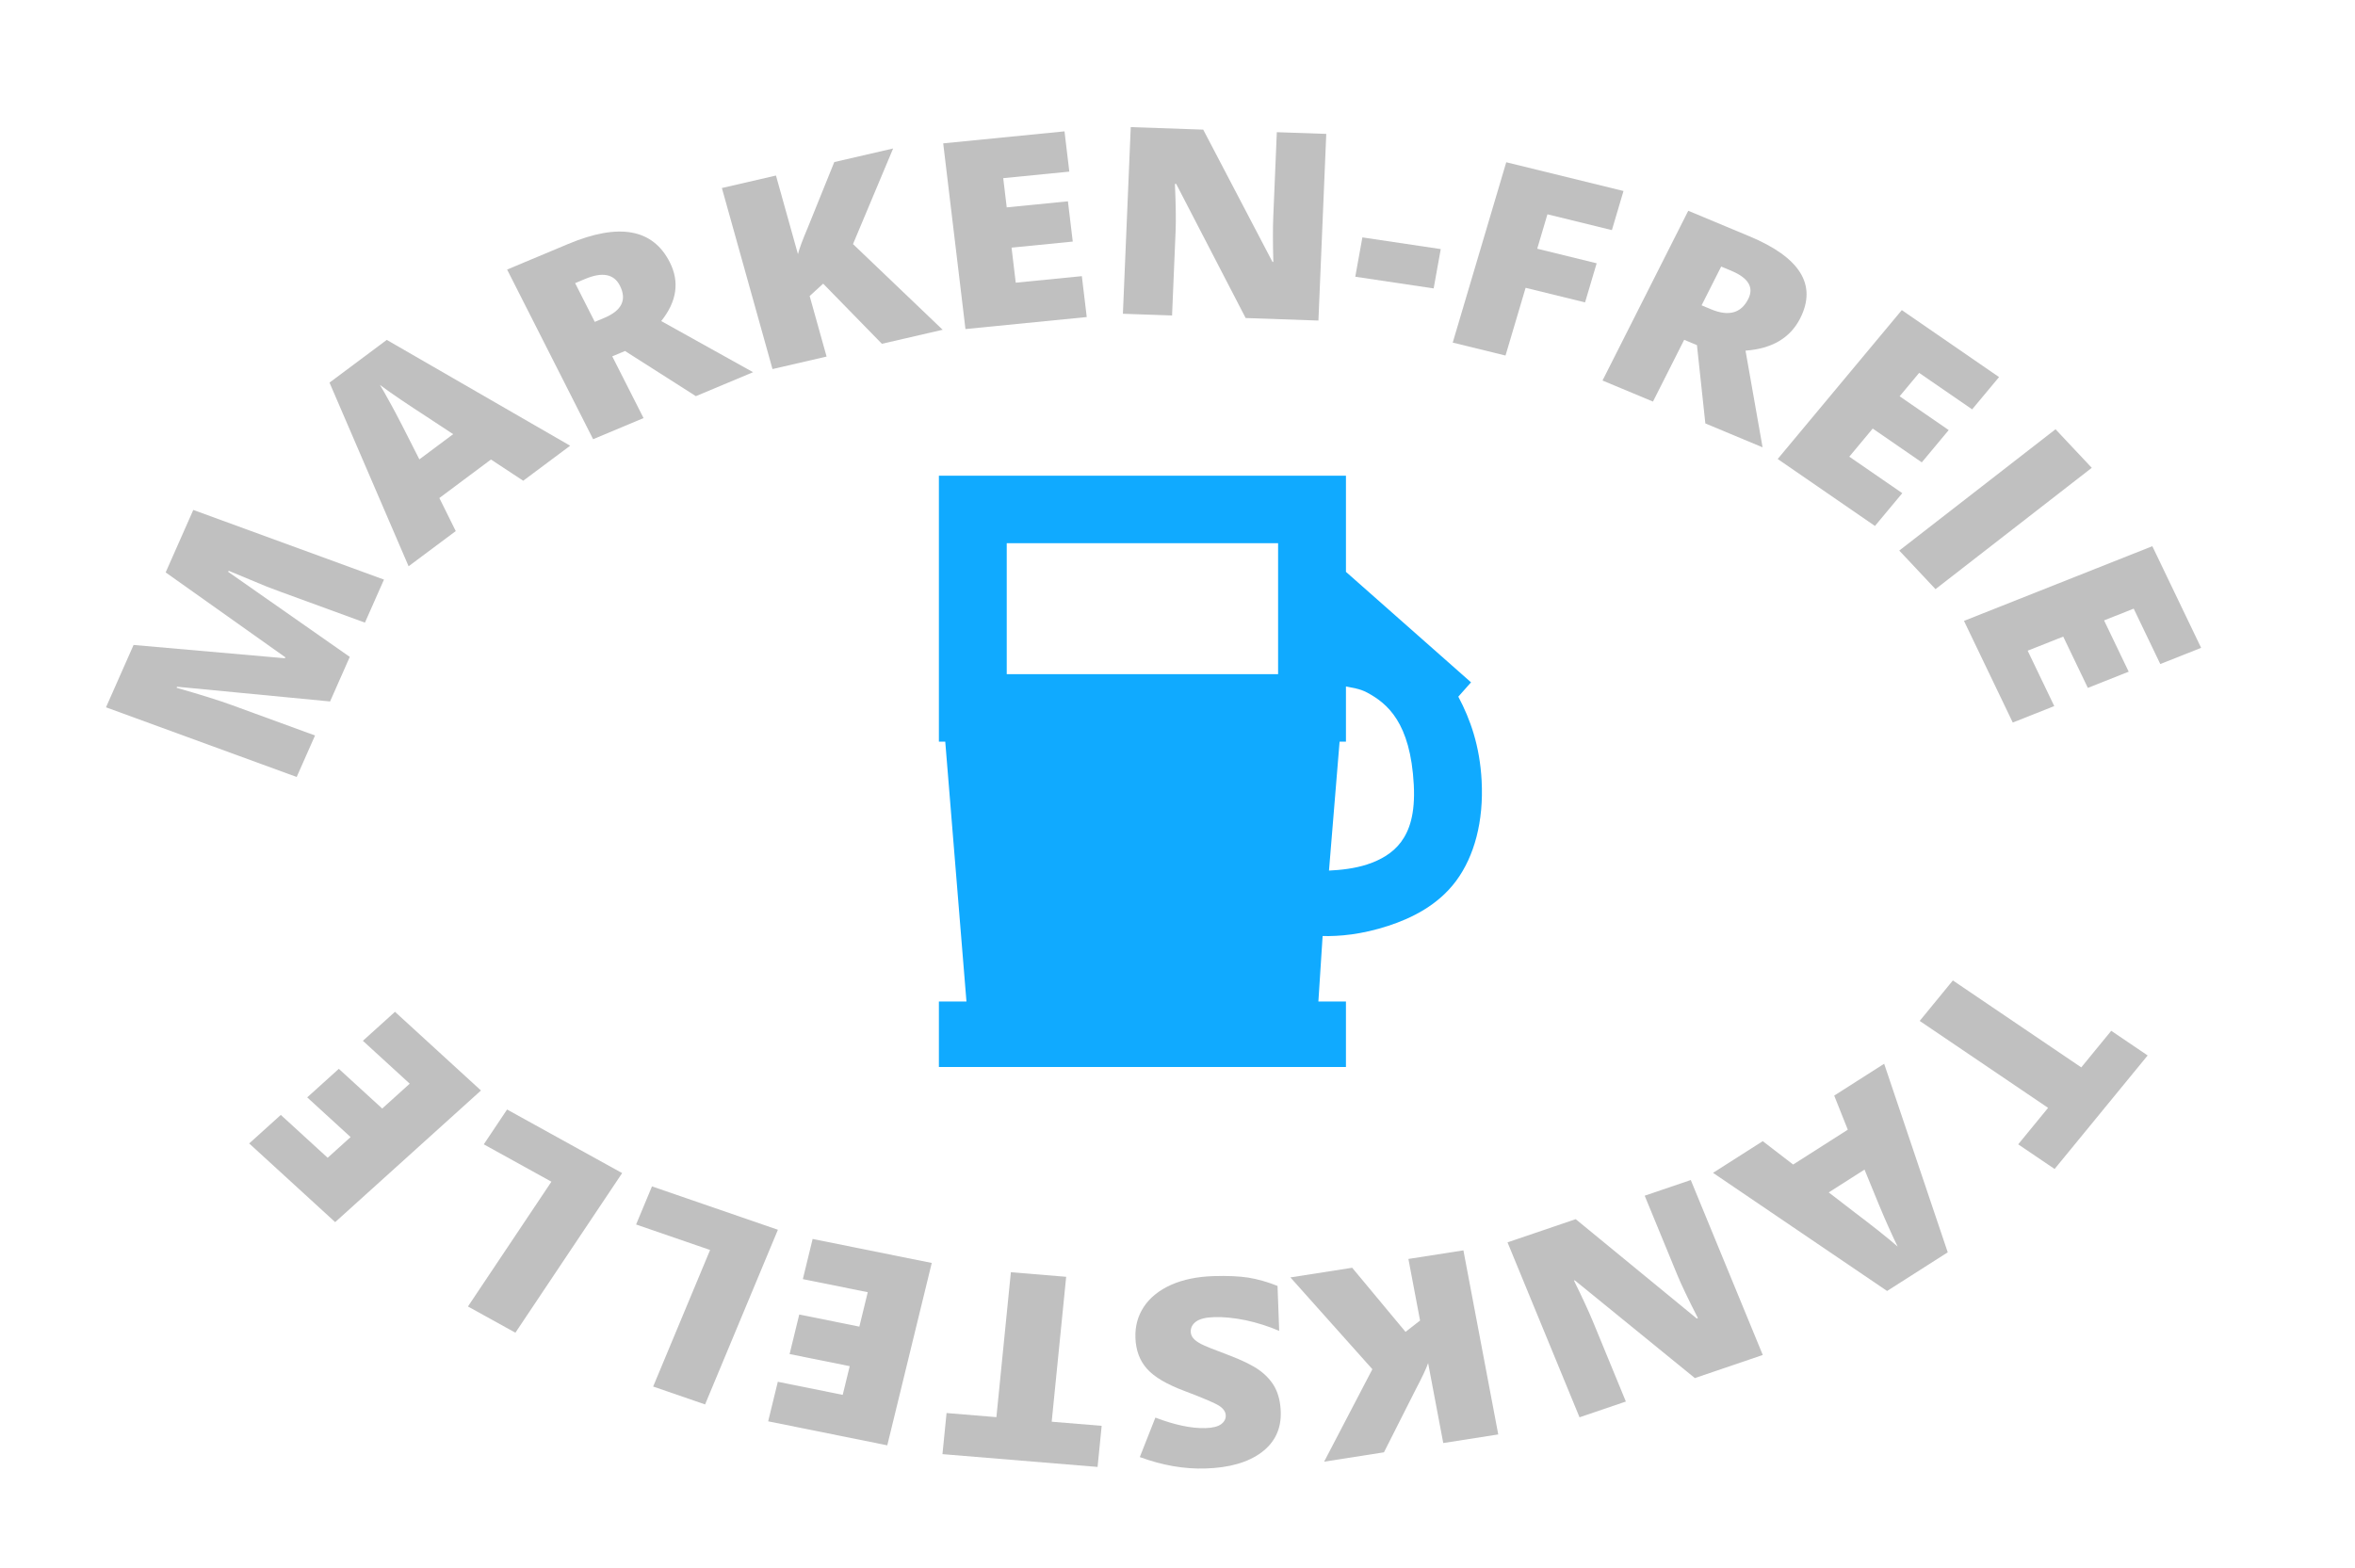<?xml version="1.0" encoding="UTF-8" standalone="no"?>
<!-- Created with Inkscape (http://www.inkscape.org/) -->
<svg id="svg4175" xmlns:rdf="http://www.w3.org/1999/02/22-rdf-syntax-ns#" xmlns="http://www.w3.org/2000/svg" height="666" viewBox="0 0 1000 666" width="1e3" version="1.1" xmlns:cc="http://creativecommons.org/ns#" xmlns:dc="http://purl.org/dc/elements/1.1/">
 <g id="layer1" transform="translate(0 -386.36)">
  <g id="text4831" fill="#c0c0c0" transform="matrix(.881 0 0 .801 54.152 143.57)">
   <path id="path4839" d="m97.625 675.07-73.747-7.811-0.227 0.566q17.44 5.477 26.806 9.242l39.917 16.045-8.844 22.001-91.903-36.941 13.291-33.065 72.956 7.055 0.202-0.503-57.695-45.023 13.316-33.128 91.903 36.941-9.172 22.819-40.294-16.196q-3.143-1.263-6.952-2.868-3.784-1.667-18.442-8.435l-0.227 0.566 58.613 45.1-9.501 23.636z"/>
   <path id="path4841" d="m190.72 558.03-15.548-11.254-24.874 20.417 7.902 17.529-22.727 18.655-38.121-97.378 27.597-22.653 88.394 56.114-22.623 18.569zm-33.769-24.696-13.615-9.86q-4.591-3.244-11.726-8.519-7.082-5.318-9.97-7.769 1.721 3.058 5.336 10.345 3.668 7.245 13.689 29.17l16.286-13.368z"/>
   <path id="path4843" d="m233.63 492.07 15.085 32.734-24.304 11.2-41.455-89.957 29.473-13.582q36.672-16.899 48.921 9.681 7.202 15.629-4.116 31.213l44.274 27.115-27.565 12.703-34.159-23.944-6.153 2.836zm-8.421-18.274 4.553-2.098q12.737-5.869 7.548-17.129-4.282-9.291-16.772-3.535l-4.799 2.212 9.47 20.551z"/>
   <path id="path4845" d="m392.88 477.97-29.285 7.442-28.304-31.883-6.514 6.549 8.159 32.109-26.068 6.624-24.395-95.998 26.068-6.624 10.596 41.695q0.985-4.375 4.825-14.298l12.683-34.539 28.366-7.208-19.341 50.701 43.21 45.431z"/>
   <path id="path4847" d="m462.33 471.23-58.46 6.367-10.724-98.467 58.46-6.367 2.325 21.35-31.857 3.469 1.687 15.491 29.5-3.213 2.325 21.35-29.5 3.213 2.024 18.589 31.857-3.469 2.362 21.687z"/>
   <path id="path4849" d="m573.99 473.09-35.068-1.34-33.487-71.112-0.609-0.023q0.658 16.5 0.327 25.166l-1.705 44.614-23.695-0.905 3.782-98.977 34.933 1.335 33.388 70.159 0.406 0.015q-0.376-14.998-0.029-24.07l1.71-44.749 23.83 0.911-3.782 98.977z"/>
   <path id="path4851" d="m591.76 449.85 3.422-20.859 37.773 6.197-3.422 20.859-37.773-6.197z"/>
   <path id="path4853" d="m664.17 491.64-25.445-6.864 25.798-95.63 56.515 15.246-5.594 20.735-31.07-8.382-4.923 18.25 28.65 7.729-5.594 20.735-28.65-7.729-9.688 35.91z"/>
   <path id="path4855" d="m750.28 483.3-15.038 32.755-24.32-11.166 41.327-90.016 29.492 13.54q36.696 16.847 24.484 43.446-7.18 15.639-26.378 17.187l8.223 51.262-27.583-12.664-4.048-41.518-6.157-2.827zm8.395-18.286 4.556 2.092q12.745 5.851 17.918-5.416 4.268-9.297-8.23-15.035l-4.803-2.205-9.441 20.564z"/>
   <path id="path4857" d="m842.23 582.01-46.873-35.512 59.814-78.95 46.873 35.512-12.969 17.118-25.543-19.351-9.41 12.42 23.653 17.92-12.969 17.118-23.653-17.92-11.292 14.904 25.543 19.351-13.174 17.388z"/>
   <path id="path4859" d="m853.95 595.06 75.314-64.331 17.469 20.451-75.314 64.331-17.469-20.451z"/>
   <path id="path4861" d="m908.66 686.25-23.517-53.899 90.784-39.61 23.517 53.899-19.684 8.588-12.815-29.371-14.282 6.231 11.867 27.198-19.684 8.588-11.867-27.198-17.138 7.478 12.815 29.371-19.995 8.724z"/>
   <path id="path4863" d="m863.8 844.47 15.987-21.461 61.883 46.099 14.449-19.396 17.549 13.073-44.845 60.198-17.549-13.073 14.409-19.342-61.883-46.099z"/>
   <path id="path4865" d="m788.15 908.23 14.653 12.397 26.347-18.478-6.555-18.077 24.073-16.883 30.65 99.982-29.231 20.501-83.898-62.636 23.962-16.806zm31.805 27.178 12.831 10.861q4.332 3.582 11.048 9.381 6.66 5.838 9.354 8.5-1.485-3.179-4.539-10.719-3.109-7.501-11.444-30.122l-17.25 12.098z"/>
   <path id="path4867" d="m665.13 961.89 32.869-12.298 58.337 52.679 0.571-0.214q-6.975-14.968-10.013-23.09l-15.645-41.816 22.209-8.309 34.709 92.769-32.742 12.25-57.878-51.838-0.381 0.142q6.135 13.691 9.316 22.193l15.693 41.943-22.336 8.357-34.709-92.769z"/>
   <path id="path4869" d="m560.48 980.48 29.779-5.123 25.717 34.004 7.008-6.018-5.617-32.65 26.507-4.56 16.793 97.615-26.507 4.56-7.294-42.398q-1.325 4.284-5.931 13.876l-15.352 33.438-28.844 4.962 23.257-49.028-39.515-48.679z"/>
   <path id="path4871" d="m485.79 1012.5q-0.308-9.209 4.125-16.542 4.435-7.266 13.104-11.555 8.671-4.221 20.521-4.617 9.886-0.33 16.634 0.8 6.751 1.198 14.111 4.409l0.796 23.834q-7.782-3.672-16.118-5.63-8.333-1.891-15.24-1.66-5.959 0.199-8.667 2.323-2.706 2.192-2.598 5.442 0.068 2.031 1.269 3.483 1.135 1.521 3.693 2.995 2.49 1.476 13.349 5.926 9.83 4.078 14.843 8.046 4.945 3.97 7.494 9.24 2.481 5.272 2.725 12.585 0.457 13.678-9.241 21.662-9.698 7.984-27.1 8.565-15.37 0.513-31.588-6.063l7.503-20.926q14.093 5.901 24.182 5.564 5.214-0.174 7.523-2.082 2.309-1.907 2.218-4.616-0.097-2.912-3.153-5.114-3.124-2.2-16.667-7.849-12.99-5.328-18.154-11.799-5.23-6.401-5.565-16.422z"/>
   <path id="path4873" d="m425.76 977.73 26.651 2.419-6.976 76.85 24.087 2.186-1.978 21.793-74.759-6.786 1.978-21.793 24.02 2.18 6.976-76.85z"/>
   <path id="path4875" d="m330.21 960.09 57.413 12.726-21.434 96.702-57.413-12.726 4.648-20.968 31.286 6.935 3.372-15.213-28.971-6.422 4.648-20.968 28.971 6.421 4.046-18.256-31.286-6.935 4.721-21.298z"/>
   <path id="path4877" d="m313.47 955.21-35.101 92.621-25.024-9.483 27.442-72.412-35.667-13.517 7.659-20.209 60.691 23z"/>
   <path id="path4879" d="m238.4 925.16-51.452 84.637-22.867-13.901 40.226-66.169-32.593-19.814 11.227-18.467 55.46 33.715z"/>
   <path id="path4881" d="m128.91 839.64 41.444 41.72-70.27 69.805-41.444-41.72 15.236-15.136 22.584 22.735 11.055-10.982-20.913-21.052 15.236-15.136 20.913 21.052 13.266-13.178-22.584-22.735 15.477-15.374z"/>
  </g>
  <g id="g4971" fill="#10aaff" transform="matrix(3.58 0 0 3.456 -727.55 -1015.9)">
   <path id="path4973" opacity=".995" d="m314.59 464.21v32.689h0.754l2.515 31.935h-3.269v8.047h48.28v-8.047h-3.269l0.503-8.047c1.989 0.048 4.609-0.179 7.795-1.257 2.763-0.936 5.9-2.525 8.047-5.532s3.278-7.3 3.018-12.321c-0.22-4.26-1.341-7.543-2.766-10.31l1.509-1.76-14.836-13.579v-11.818h-48.28zm8.047 8.298h32.186v16.093h-32.186v-16.093zm40.233 17.602c0.735 0.18 1.594 0.241 2.515 0.754 2.4 1.337 5.137 3.687 5.532 11.316 0.189 3.648-0.54 5.684-1.509 7.041s-2.408 2.219-4.023 2.766c-1.527 0.517-3.204 0.69-4.526 0.754l1.257-15.842h0.754v-6.789z" fill="#10aaff"/>
  </g>
 </g>
</svg>
